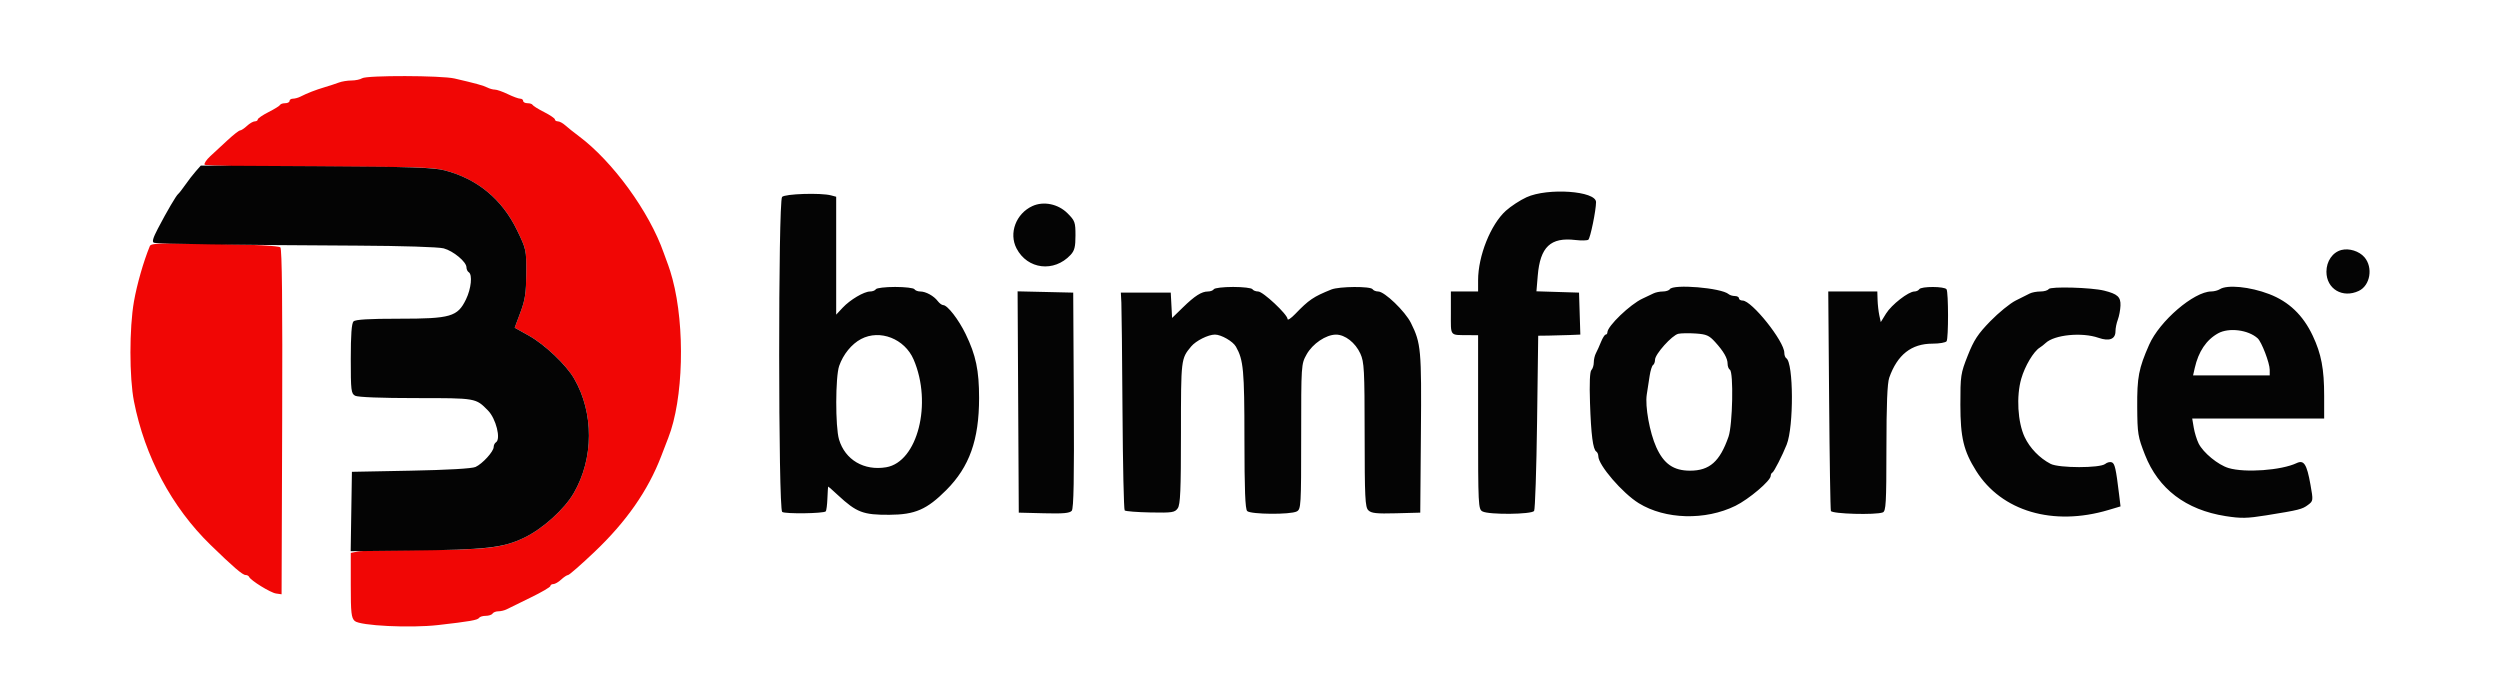 <?xml version="1.0" encoding="UTF-8"?>
<svg xmlns="http://www.w3.org/2000/svg" width="230" height="64" viewBox="0 0 230 64" fill="none">
  <path fill-rule="evenodd" clip-rule="evenodd" d="M33.314 7.2C33.142 7.312 32.701 7.404 32.333 7.406C31.965 7.407 31.449 7.491 31.185 7.591C30.922 7.691 30.33 7.885 29.871 8.022C29.019 8.276 28.277 8.565 27.631 8.894C27.431 8.996 27.126 9.078 26.953 9.078C26.779 9.078 26.637 9.172 26.637 9.287C26.637 9.402 26.457 9.496 26.237 9.496C26.017 9.496 25.805 9.566 25.767 9.652C25.729 9.738 25.252 10.035 24.706 10.311C24.161 10.587 23.715 10.893 23.715 10.989C23.715 11.086 23.592 11.165 23.442 11.165C23.291 11.165 22.966 11.353 22.72 11.583C22.474 11.812 22.189 12 22.088 12C21.986 12 21.474 12.399 20.948 12.887C20.423 13.374 19.703 14.04 19.349 14.366C18.995 14.692 18.758 15.044 18.823 15.149C18.891 15.259 23.283 15.339 29.28 15.339C38.009 15.339 39.816 15.39 40.886 15.667C43.912 16.451 46.18 18.319 47.558 21.16C48.415 22.927 48.428 22.99 48.416 25.147C48.405 26.957 48.311 27.582 47.876 28.744L47.35 30.149L48.651 30.877C50.124 31.7 52.084 33.56 52.82 34.832C54.644 37.984 54.631 42.175 52.786 45.36C51.919 46.858 49.933 48.648 48.23 49.467C46.255 50.417 44.655 50.602 38.401 50.604C35.747 50.605 33.282 50.664 32.923 50.736L32.271 50.867V53.834C32.271 56.395 32.321 56.846 32.636 57.131C33.124 57.571 37.74 57.796 40.305 57.505C43.221 57.173 43.95 57.046 44.075 56.844C44.138 56.741 44.414 56.657 44.688 56.657C44.961 56.657 45.243 56.563 45.313 56.449C45.385 56.334 45.626 56.24 45.85 56.24C46.075 56.24 46.421 56.156 46.621 56.053C46.82 55.95 47.805 55.467 48.809 54.979C49.813 54.492 50.635 54.013 50.635 53.914C50.635 53.816 50.758 53.736 50.908 53.736C51.059 53.736 51.384 53.548 51.63 53.319C51.877 53.089 52.163 52.901 52.266 52.901C52.369 52.901 53.453 51.953 54.675 50.794C57.623 47.997 59.626 45.122 60.84 41.946C61.103 41.257 61.392 40.506 61.483 40.276C62.87 36.757 63.047 30.084 61.87 25.669C61.748 25.209 61.574 24.646 61.483 24.416C61.393 24.187 61.205 23.67 61.064 23.269C59.739 19.479 56.372 14.851 53.244 12.518C52.785 12.176 52.227 11.731 52.004 11.53C51.782 11.33 51.477 11.165 51.326 11.165C51.175 11.165 51.052 11.086 51.052 10.989C51.052 10.893 50.606 10.587 50.061 10.311C49.516 10.035 49.038 9.738 49 9.652C48.962 9.566 48.751 9.496 48.531 9.496C48.311 9.496 48.131 9.402 48.131 9.287C48.131 9.172 48.008 9.078 47.857 9.078C47.706 9.078 47.194 8.891 46.719 8.661C46.244 8.431 45.709 8.244 45.529 8.244C45.35 8.244 45.04 8.159 44.841 8.055C44.484 7.87 43.777 7.675 41.815 7.221C40.592 6.939 33.746 6.921 33.314 7.2ZM13.783 22.643C13.2 24.064 12.601 26.156 12.323 27.739C11.892 30.194 11.893 34.728 12.325 36.927C13.323 42.007 15.806 46.663 19.362 50.124C21.452 52.158 22.316 52.901 22.591 52.901C22.731 52.901 22.877 52.977 22.915 53.07C23.049 53.396 24.884 54.53 25.392 54.602L25.906 54.675L25.96 38.827C25.997 27.928 25.945 22.91 25.793 22.759C25.654 22.62 23.42 22.5 19.742 22.434C14.689 22.344 13.894 22.371 13.783 22.643Z" fill="#F10605"></path>
  <path fill-rule="evenodd" clip-rule="evenodd" d="M18.013 15.757C17.759 16.044 17.323 16.607 17.044 17.009C16.765 17.41 16.472 17.786 16.394 17.843C16.217 17.973 15.355 19.444 14.526 21.03C14.069 21.905 13.97 22.261 14.163 22.332C14.456 22.439 21.815 22.544 32.857 22.598C37.025 22.619 40.352 22.724 40.82 22.85C41.709 23.089 42.914 24.092 42.914 24.593C42.914 24.769 43.008 24.972 43.123 25.043C43.481 25.264 43.351 26.555 42.871 27.543C42.096 29.139 41.467 29.321 36.734 29.321C33.931 29.321 32.699 29.394 32.522 29.571C32.349 29.744 32.271 30.808 32.271 33.007C32.271 35.943 32.303 36.209 32.675 36.409C32.922 36.541 35.088 36.625 38.263 36.625C43.828 36.625 43.76 36.613 44.896 37.766C45.633 38.514 46.103 40.399 45.627 40.694C45.512 40.765 45.418 40.959 45.418 41.125C45.418 41.537 44.389 42.669 43.749 42.96C43.423 43.109 41.19 43.237 37.801 43.302L32.376 43.407L32.319 47.059L32.262 50.711L37.64 50.653C44.776 50.577 46.272 50.409 48.226 49.469C49.933 48.648 51.918 46.86 52.786 45.361C54.631 42.176 54.644 37.984 52.82 34.832C52.084 33.561 50.124 31.701 48.651 30.877L47.35 30.15L47.877 28.744C48.311 27.582 48.405 26.958 48.416 25.147C48.429 22.991 48.415 22.928 47.558 21.161C46.184 18.327 43.911 16.451 40.908 15.673C39.88 15.407 37.813 15.341 29.068 15.293L18.474 15.235L18.013 15.757ZM140.446 18.145C139.858 18.412 139 18.972 138.539 19.389C137.141 20.652 135.985 23.546 135.985 25.783V26.817H134.733H133.481V28.799C133.481 30.995 133.339 30.816 135.098 30.833L135.985 30.841V38.838C135.985 46.531 136.001 46.843 136.389 47.051C136.983 47.37 140.927 47.332 141.138 47.006C141.23 46.863 141.353 43.177 141.411 38.816L141.515 30.886L142.454 30.875C142.971 30.869 143.843 30.846 144.392 30.823L145.391 30.782L145.331 28.851L145.271 26.921L143.311 26.861L141.352 26.8L141.473 25.358C141.694 22.716 142.652 21.809 144.935 22.08C145.477 22.144 146.012 22.133 146.125 22.055C146.306 21.929 146.836 19.349 146.836 18.594C146.836 17.567 142.402 17.256 140.446 18.145ZM71.951 18.119C71.589 18.555 71.599 46.855 71.962 47.099C72.248 47.293 75.768 47.246 75.967 47.047C76.031 46.982 76.101 46.442 76.122 45.846C76.143 45.251 76.177 44.763 76.198 44.763C76.219 44.763 76.616 45.115 77.081 45.546C78.811 47.149 79.402 47.375 81.833 47.361C84.19 47.347 85.27 46.877 87.058 45.086C89.188 42.954 90.076 40.463 90.076 36.618C90.076 34.072 89.783 32.677 88.84 30.733C88.189 29.388 87.165 28.069 86.773 28.069C86.651 28.069 86.428 27.904 86.276 27.703C85.915 27.224 85.175 26.817 84.665 26.817C84.441 26.817 84.199 26.723 84.128 26.608C84.057 26.493 83.259 26.399 82.354 26.399C81.45 26.399 80.651 26.493 80.581 26.608C80.51 26.723 80.272 26.817 80.053 26.817C79.49 26.817 78.214 27.572 77.518 28.316L76.929 28.948V23.524V18.101L76.459 17.975C75.522 17.724 72.191 17.83 71.951 18.119ZM94.98 18.959C93.471 19.652 92.795 21.453 93.519 22.851C94.52 24.787 96.972 25.083 98.492 23.452C98.856 23.061 98.944 22.711 98.944 21.66C98.944 20.446 98.893 20.303 98.214 19.624C97.351 18.761 96.01 18.486 94.98 18.959ZM215.409 22.999C214.597 23.211 214.031 24.032 214.031 24.999C214.031 26.584 215.518 27.466 217.006 26.764C218.064 26.266 218.341 24.61 217.526 23.662C217.047 23.105 216.119 22.814 215.409 22.999ZM111.674 26.608C111.603 26.723 111.361 26.817 111.137 26.817C110.546 26.817 109.926 27.211 108.814 28.296L107.832 29.253L107.771 28.087L107.709 26.921H105.413H103.118L103.166 27.86C103.192 28.377 103.239 32.852 103.27 37.806C103.301 42.761 103.392 46.879 103.471 46.959C103.551 47.039 104.615 47.123 105.835 47.146C107.855 47.184 108.081 47.149 108.351 46.764C108.593 46.419 108.648 45.118 108.648 39.81C108.648 33.001 108.647 33.008 109.587 31.874C110.024 31.348 111.156 30.782 111.772 30.782C112.35 30.782 113.428 31.401 113.706 31.893C114.401 33.123 114.485 34.036 114.488 40.391C114.49 45.068 114.558 46.833 114.741 47.017C115.055 47.33 118.731 47.358 119.304 47.051C119.691 46.845 119.708 46.546 119.708 40.17C119.708 33.541 119.711 33.501 120.205 32.613C120.757 31.62 121.985 30.79 122.91 30.785C123.74 30.78 124.695 31.525 125.154 32.535C125.506 33.31 125.542 34.005 125.547 40.001C125.55 45.785 125.593 46.653 125.886 46.946C126.159 47.22 126.627 47.27 128.442 47.222L130.664 47.163L130.723 39.859C130.786 32.151 130.735 31.585 129.808 29.716C129.272 28.637 127.379 26.817 126.793 26.817C126.583 26.817 126.352 26.723 126.281 26.608C126.106 26.323 123.206 26.343 122.483 26.634C120.84 27.294 120.417 27.582 119.152 28.895C118.769 29.291 118.456 29.497 118.456 29.351C118.456 28.933 116.197 26.817 115.751 26.817C115.53 26.817 115.292 26.723 115.221 26.608C115.15 26.493 114.352 26.399 113.448 26.399C112.543 26.399 111.745 26.493 111.674 26.608ZM153.619 26.608C153.548 26.723 153.259 26.817 152.977 26.817C152.696 26.817 152.302 26.899 152.103 27.001C151.903 27.102 151.46 27.314 151.117 27.47C149.981 27.99 147.88 30.006 147.88 30.575C147.88 30.689 147.809 30.782 147.722 30.782C147.635 30.782 147.441 31.087 147.291 31.46C147.141 31.833 146.93 32.301 146.823 32.5C146.716 32.7 146.628 33.08 146.628 33.345C146.628 33.611 146.529 33.927 146.407 34.049C146.265 34.191 146.22 35.257 146.28 37.064C146.379 40.011 146.552 41.353 146.859 41.543C146.962 41.606 147.045 41.799 147.045 41.973C147.045 42.789 149.269 45.372 150.767 46.295C153.204 47.797 156.887 47.897 159.661 46.535C160.902 45.925 162.905 44.225 162.905 43.781C162.905 43.651 162.975 43.514 163.061 43.476C163.206 43.412 163.986 41.883 164.375 40.903C165.036 39.238 165.008 33.37 164.338 32.956C164.238 32.894 164.157 32.67 164.157 32.458C164.157 31.398 161.164 27.651 160.318 27.651C160.134 27.651 159.983 27.557 159.983 27.443C159.983 27.328 159.814 27.234 159.608 27.234C159.401 27.234 159.143 27.156 159.034 27.061C158.373 26.482 153.926 26.111 153.619 26.608ZM176.573 26.608C176.502 26.723 176.302 26.817 176.129 26.817C175.583 26.817 174.023 28.03 173.517 28.848L173.031 29.634L172.896 29.008C172.823 28.663 172.751 28.03 172.737 27.599L172.713 26.817H170.456H168.2L168.279 36.781C168.322 42.262 168.396 46.863 168.442 47.006C168.531 47.281 172.556 47.395 173.217 47.141C173.507 47.029 173.548 46.311 173.551 41.245C173.553 37.209 173.631 35.258 173.811 34.746C174.558 32.632 175.848 31.616 177.789 31.616C178.427 31.616 179.011 31.515 179.088 31.391C179.266 31.103 179.261 26.905 179.083 26.617C178.911 26.338 176.744 26.331 176.573 26.608ZM188.476 26.595C188.401 26.717 188.062 26.817 187.722 26.817C187.383 26.817 186.943 26.899 186.744 26.999C186.544 27.099 185.959 27.393 185.442 27.651C184.926 27.91 183.878 28.762 183.113 29.547C181.969 30.721 181.602 31.278 181.037 32.703C180.381 34.36 180.352 34.553 180.355 37.251C180.358 40.257 180.652 41.486 181.807 43.325C184.138 47.036 188.876 48.437 193.97 46.921L195.089 46.588L194.96 45.519C194.667 43.098 194.564 42.64 194.285 42.533C194.124 42.471 193.852 42.538 193.68 42.681C193.205 43.075 189.423 43.072 188.657 42.676C187.645 42.154 186.744 41.223 186.267 40.208C185.628 38.849 185.489 36.456 185.956 34.84C186.296 33.663 187.091 32.329 187.664 31.977C187.808 31.888 188.048 31.7 188.197 31.559C189.004 30.797 191.53 30.546 193.058 31.078C194.054 31.425 194.624 31.205 194.624 30.475C194.624 30.199 194.721 29.718 194.841 29.405C194.96 29.092 195.069 28.512 195.084 28.115C195.114 27.318 194.819 27.048 193.581 26.738C192.413 26.446 188.634 26.34 188.476 26.595ZM204.223 26.608C204.051 26.719 203.698 26.812 203.439 26.814C201.839 26.824 198.681 29.534 197.719 31.721C196.757 33.908 196.606 34.704 196.624 37.459C196.64 39.901 196.686 40.181 197.337 41.841C198.57 44.983 201.099 46.907 204.749 47.481C206.176 47.705 206.729 47.695 208.505 47.409C211.526 46.924 211.803 46.854 212.341 46.448C212.821 46.086 212.824 46.056 212.561 44.579C212.224 42.694 211.961 42.288 211.287 42.607C209.884 43.271 206.541 43.513 205.029 43.06C204.063 42.771 202.698 41.651 202.273 40.8C202.105 40.462 201.903 39.808 201.825 39.344L201.683 38.503H207.753H213.823V36.426C213.823 33.94 213.561 32.562 212.772 30.886C211.88 28.994 210.578 27.749 208.762 27.054C206.991 26.376 204.9 26.171 204.223 26.608ZM93.673 36.983L93.727 47.163L96.044 47.221C97.827 47.267 98.416 47.213 98.602 46.989C98.78 46.775 98.83 44.066 98.79 36.809L98.736 26.921L96.177 26.862L93.619 26.804L93.673 36.983ZM204.068 30.664C202.983 31.264 202.259 32.339 201.917 33.856L201.763 34.538H205.289H208.814V34.024C208.814 33.401 208.073 31.462 207.706 31.127C206.849 30.345 205.058 30.116 204.068 30.664ZM154.407 30.708C153.833 30.833 152.262 32.582 152.262 33.094C152.262 33.301 152.181 33.52 152.081 33.582C151.982 33.643 151.84 34.095 151.766 34.585C151.692 35.075 151.574 35.845 151.503 36.294C151.332 37.372 151.77 39.799 152.378 41.144C153.072 42.68 153.967 43.302 155.484 43.302C157.281 43.302 158.229 42.464 159.025 40.172C159.401 39.089 159.499 34.233 159.149 34.016C159.034 33.945 158.94 33.703 158.94 33.479C158.94 32.959 158.583 32.335 157.785 31.457C157.241 30.86 156.989 30.75 156.011 30.683C155.384 30.641 154.662 30.652 154.407 30.708ZM79.217 31.19C78.346 31.651 77.574 32.599 77.203 33.665C76.853 34.669 76.844 39.268 77.189 40.429C77.748 42.307 79.49 43.332 81.533 42.987C84.418 42.499 85.79 37.108 84.054 33.077C83.23 31.163 80.951 30.273 79.217 31.19Z" fill="#040404"></path>
</svg>
